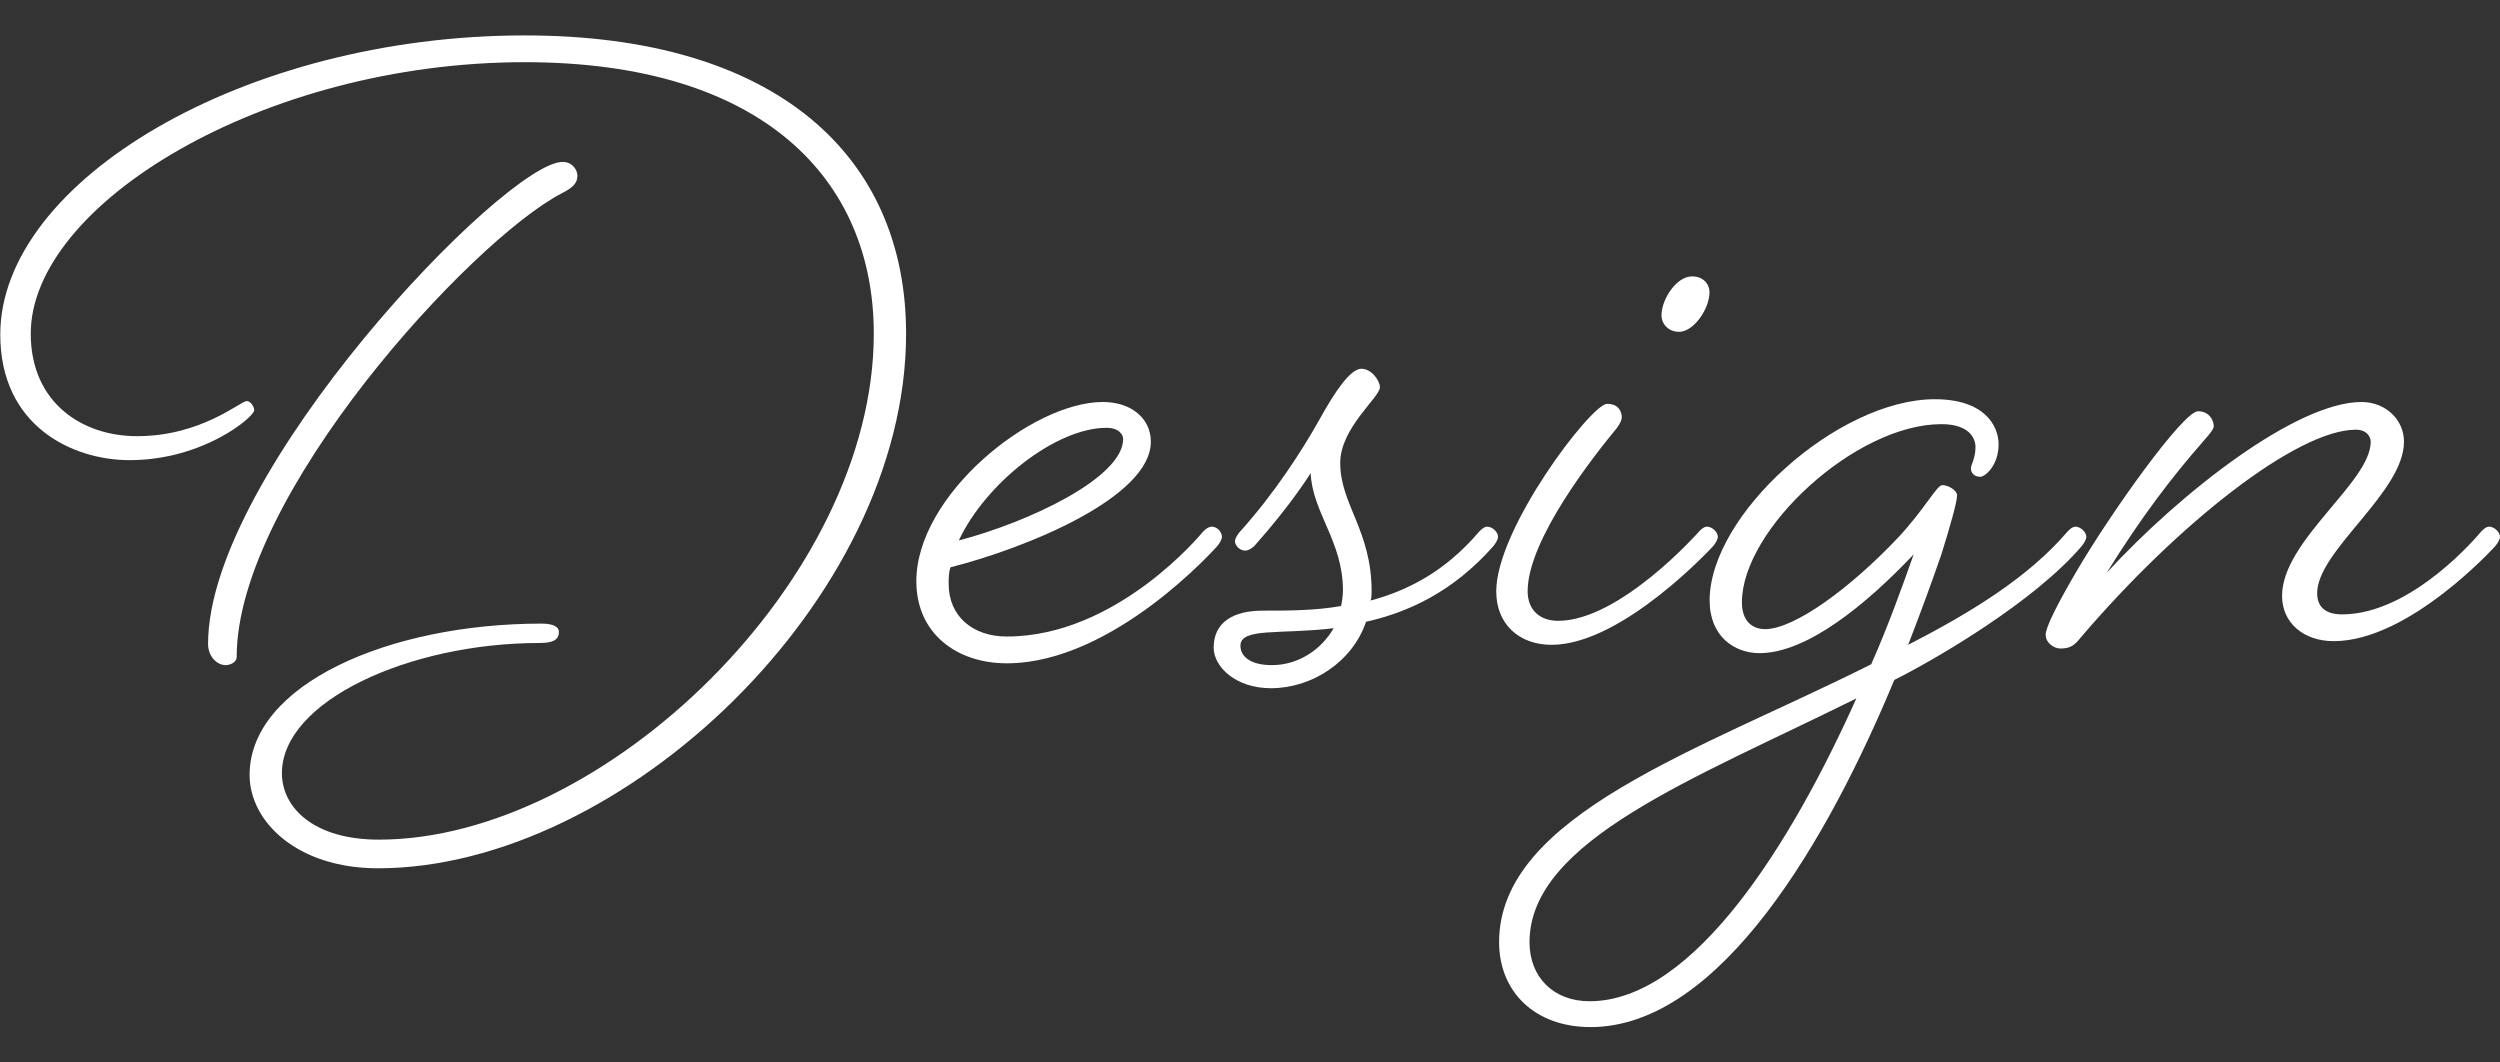 <?xml version="1.0" encoding="utf-8"?>
<!-- Generator: Adobe Illustrator 15.0.0, SVG Export Plug-In . SVG Version: 6.00 Build 0)  -->
<!DOCTYPE svg PUBLIC "-//W3C//DTD SVG 1.1//EN" "http://www.w3.org/Graphics/SVG/1.1/DTD/svg11.dtd">
<svg version="1.1" id="レイヤー_1" xmlns="http://www.w3.org/2000/svg" xmlns:xlink="http://www.w3.org/1999/xlink" x="0px"
	 y="0px" width="200px" height="85px" viewBox="16.885 3.869 200 85" enable-background="new 16.885 3.869 200 85"
	 xml:space="preserve">
<rect x="16.885" y="3.869" width="200" height="85" fill="#333333" stroke="none"/>
<g>
	<path fill="#FFFFFF" d="M58.866,8.844c-20.906,0-39.521,11.376-39.521,21.718c0,5.541,4.137,8.201,8.497,8.201
		c5.169,0,8.272-2.809,8.788-2.809c0.298,0,0.591,0.444,0.591,0.74c0,0.516-4.062,3.987-9.972,3.987
		c-4.58,0-10.342-2.733-10.342-10.044c0-12.264,19.501-23.934,41.958-23.934c20.166,0,30.507,9.677,30.507,23.859
		c0,21.273-22.751,42.77-42.253,42.77c-6.501,0-10.267-3.767-10.267-7.46c0-7.24,11.153-12.114,23.341-12.114
		c1.035,0,1.404,0.295,1.404,0.663c0,0.664-0.516,0.887-1.549,0.887c-10.417,0-20.61,4.652-20.61,10.416
		c0,2.733,2.512,5.317,7.755,5.317c17.949,0,39.595-20.756,39.595-40.479C86.789,18.227,77.924,8.844,58.866,8.844z M63.076,17.93
		c0,0.59-0.37,0.959-1.255,1.404c-7.24,3.767-26.001,24.155-26.001,37.082c0,0.443-0.518,0.663-0.887,0.663
		c-0.665,0-1.403-0.663-1.403-1.698c0-13.739,23.785-38.558,28.365-38.558C62.706,16.822,63.076,17.487,63.076,17.93z"/>
	<path fill="#FFFFFF" d="M97.43,56.934c-3.988,0-7.238-2.365-7.238-6.574c0-6.871,9.233-14.332,14.92-14.332
		c2.291,0,3.841,1.33,3.841,3.177c0,4.432-9.897,8.494-16.029,10.048c-0.147,0.442-0.147,0.885-0.147,1.326
		c0,2.587,1.921,4.212,4.653,4.212c8.865,0,15.661-8.346,15.661-8.346s0.37-0.443,0.737-0.443c0.444,0,0.814,0.443,0.814,0.812
		c0,0.295-0.371,0.738-0.371,0.738S106,56.934,97.43,56.934z M93.589,47.107c5.616-1.477,13.149-5.023,13.149-8.125
		c0-0.221-0.222-0.888-1.331-0.888C101.346,38.095,95.733,42.528,93.589,47.107z"/>
	<path fill="#FFFFFF" d="M126.537,51.91c3.03-0.813,5.982-2.362,8.643-5.466c0,0,0.37-0.443,0.665-0.443
		c0.444,0,0.885,0.443,0.885,0.812c0,0.295-0.368,0.738-0.368,0.738c-3.251,3.692-6.871,5.318-10.192,6.058
		c-1.107,3.249-4.362,5.317-7.61,5.317c-2.807,0-4.581-1.699-4.581-3.25c0-2.067,1.625-2.955,3.915-2.955
		c2.068,0,4.138,0,6.277-0.368c0.077-0.371,0.15-0.812,0.15-1.258c0-3.915-2.438-6.204-2.585-9.379c0,0-1.479,2.437-4.506,5.835
		c0,0-0.371,0.368-0.74,0.368c-0.443,0-0.811-0.441-0.811-0.739c0-0.294,0.369-0.737,0.369-0.737
		c2.807-3.103,5.022-6.574,6.353-8.937c1.259-2.292,2.512-4.138,3.398-4.138c0.812,0,1.478,0.96,1.478,1.478
		c0,0.813-3.175,3.25-3.175,6.058c0,3.324,2.511,5.393,2.511,10.268C126.609,51.466,126.609,51.689,126.537,51.91z M123.581,54.126
		c-4.283,0.516-7.461-0.073-7.461,1.404c0,0.812,0.739,1.549,2.513,1.549C120.701,57.079,122.547,55.899,123.581,54.126z"/>
	<path fill="#FFFFFF" d="M141.016,55.454c-2.584,0-4.432-1.624-4.432-4.283c0-5.023,7.608-14.994,8.864-14.994
		c0.959,0,1.183,0.663,1.183,1.107c0,0.148-0.148,0.517-0.445,0.886c-1.771,2.142-7.09,8.864-7.09,13.001
		c0,1.55,1.033,2.364,2.438,2.364c4.948,0,11.229-7.091,11.229-7.091s0.368-0.443,0.663-0.443c0.443,0,0.885,0.443,0.885,0.812
		c0,0.295-0.367,0.738-0.367,0.738S146.703,55.454,141.016,55.454z M153.646,27.239c0,1.329-1.254,3.176-2.438,3.176
		c-0.812,0-1.403-0.592-1.403-1.331c0-1.256,1.185-3.103,2.438-3.103C153.203,25.982,153.646,26.646,153.646,27.239z"/>
	<path fill="#FFFFFF" d="M171.674,35.807c3.916,0,5.098,2.067,5.098,3.619c0,1.625-1.035,2.584-1.479,2.584
		c-0.517,0-0.737-0.37-0.737-0.664c0-0.296,0.368-0.812,0.368-1.7c0-0.738-0.516-1.845-2.732-1.845
		c-6.869,0-15.955,8.42-15.955,14.257c0,1.551,0.888,2.143,1.847,2.143c2.365,0,6.87-3.325,10.638-7.314
		c2.144-2.29,3.102-4.209,3.547-4.209c0.517,0,1.181,0.442,1.181,0.812c0,0.517-0.517,2.364-1.255,4.729
		c-0.738,2.141-1.626,4.577-2.659,7.236c5.023-2.584,9.604-5.392,12.706-9.01c0,0,0.371-0.443,0.664-0.443
		c0.444,0,0.885,0.443,0.885,0.812c0,0.295-0.367,0.739-0.367,0.739c-3.768,4.431-11.6,9.011-14.995,10.711
		c-5.245,12.631-13.89,27.772-24.305,27.772c-4.432,0-7.312-2.806-7.312-6.794c0-10.194,16.103-15.362,29.77-22.233
		c1.403-3.177,2.511-6.28,3.396-8.79c-3.84,4.062-8.567,7.903-12.334,7.903c-1.995,0-3.989-1.331-3.989-4.211
		C153.65,45.041,163.918,35.807,171.674,35.807z M165.394,59.741c-12.927,6.425-26.148,11.374-26.148,19.499
		c0,2.809,1.922,4.728,4.802,4.728C152.396,83.968,160.225,71.265,165.394,59.741z"/>
	<path fill="#FFFFFF" d="M203.588,55.161c-2.438,0-4.138-1.479-4.138-3.621c0-4.431,7.093-9.084,7.093-12.335
		c0-0.369-0.296-0.96-1.184-0.96c-4.727,0-14.256,7.535-22.012,16.621c-0.517,0.664-0.886,0.885-1.626,0.885
		c-0.517,0-1.181-0.443-1.181-1.107c0-0.591,0.887-2.365,2.439-5.022c2.806-4.801,8.57-12.853,9.748-12.853
		c0.961,0,1.258,0.813,1.258,1.182c0,0.222-0.223,0.517-0.74,1.107c-2.657,3.028-5.021,6.131-7.828,10.637
		c5.982-6.499,15.216-13.665,20.386-13.665c1.923,0,3.4,1.404,3.4,3.177c0,4.063-6.945,8.716-6.945,12.115
		c0,1.107,0.665,1.698,1.995,1.698c5.687,0,11.08-6.575,11.08-6.575s0.369-0.444,0.665-0.444c0.443,0,0.886,0.444,0.886,0.812
		c0,0.296-0.371,0.738-0.371,0.738S209.646,55.161,203.588,55.161z"/>
</g>
</svg>
